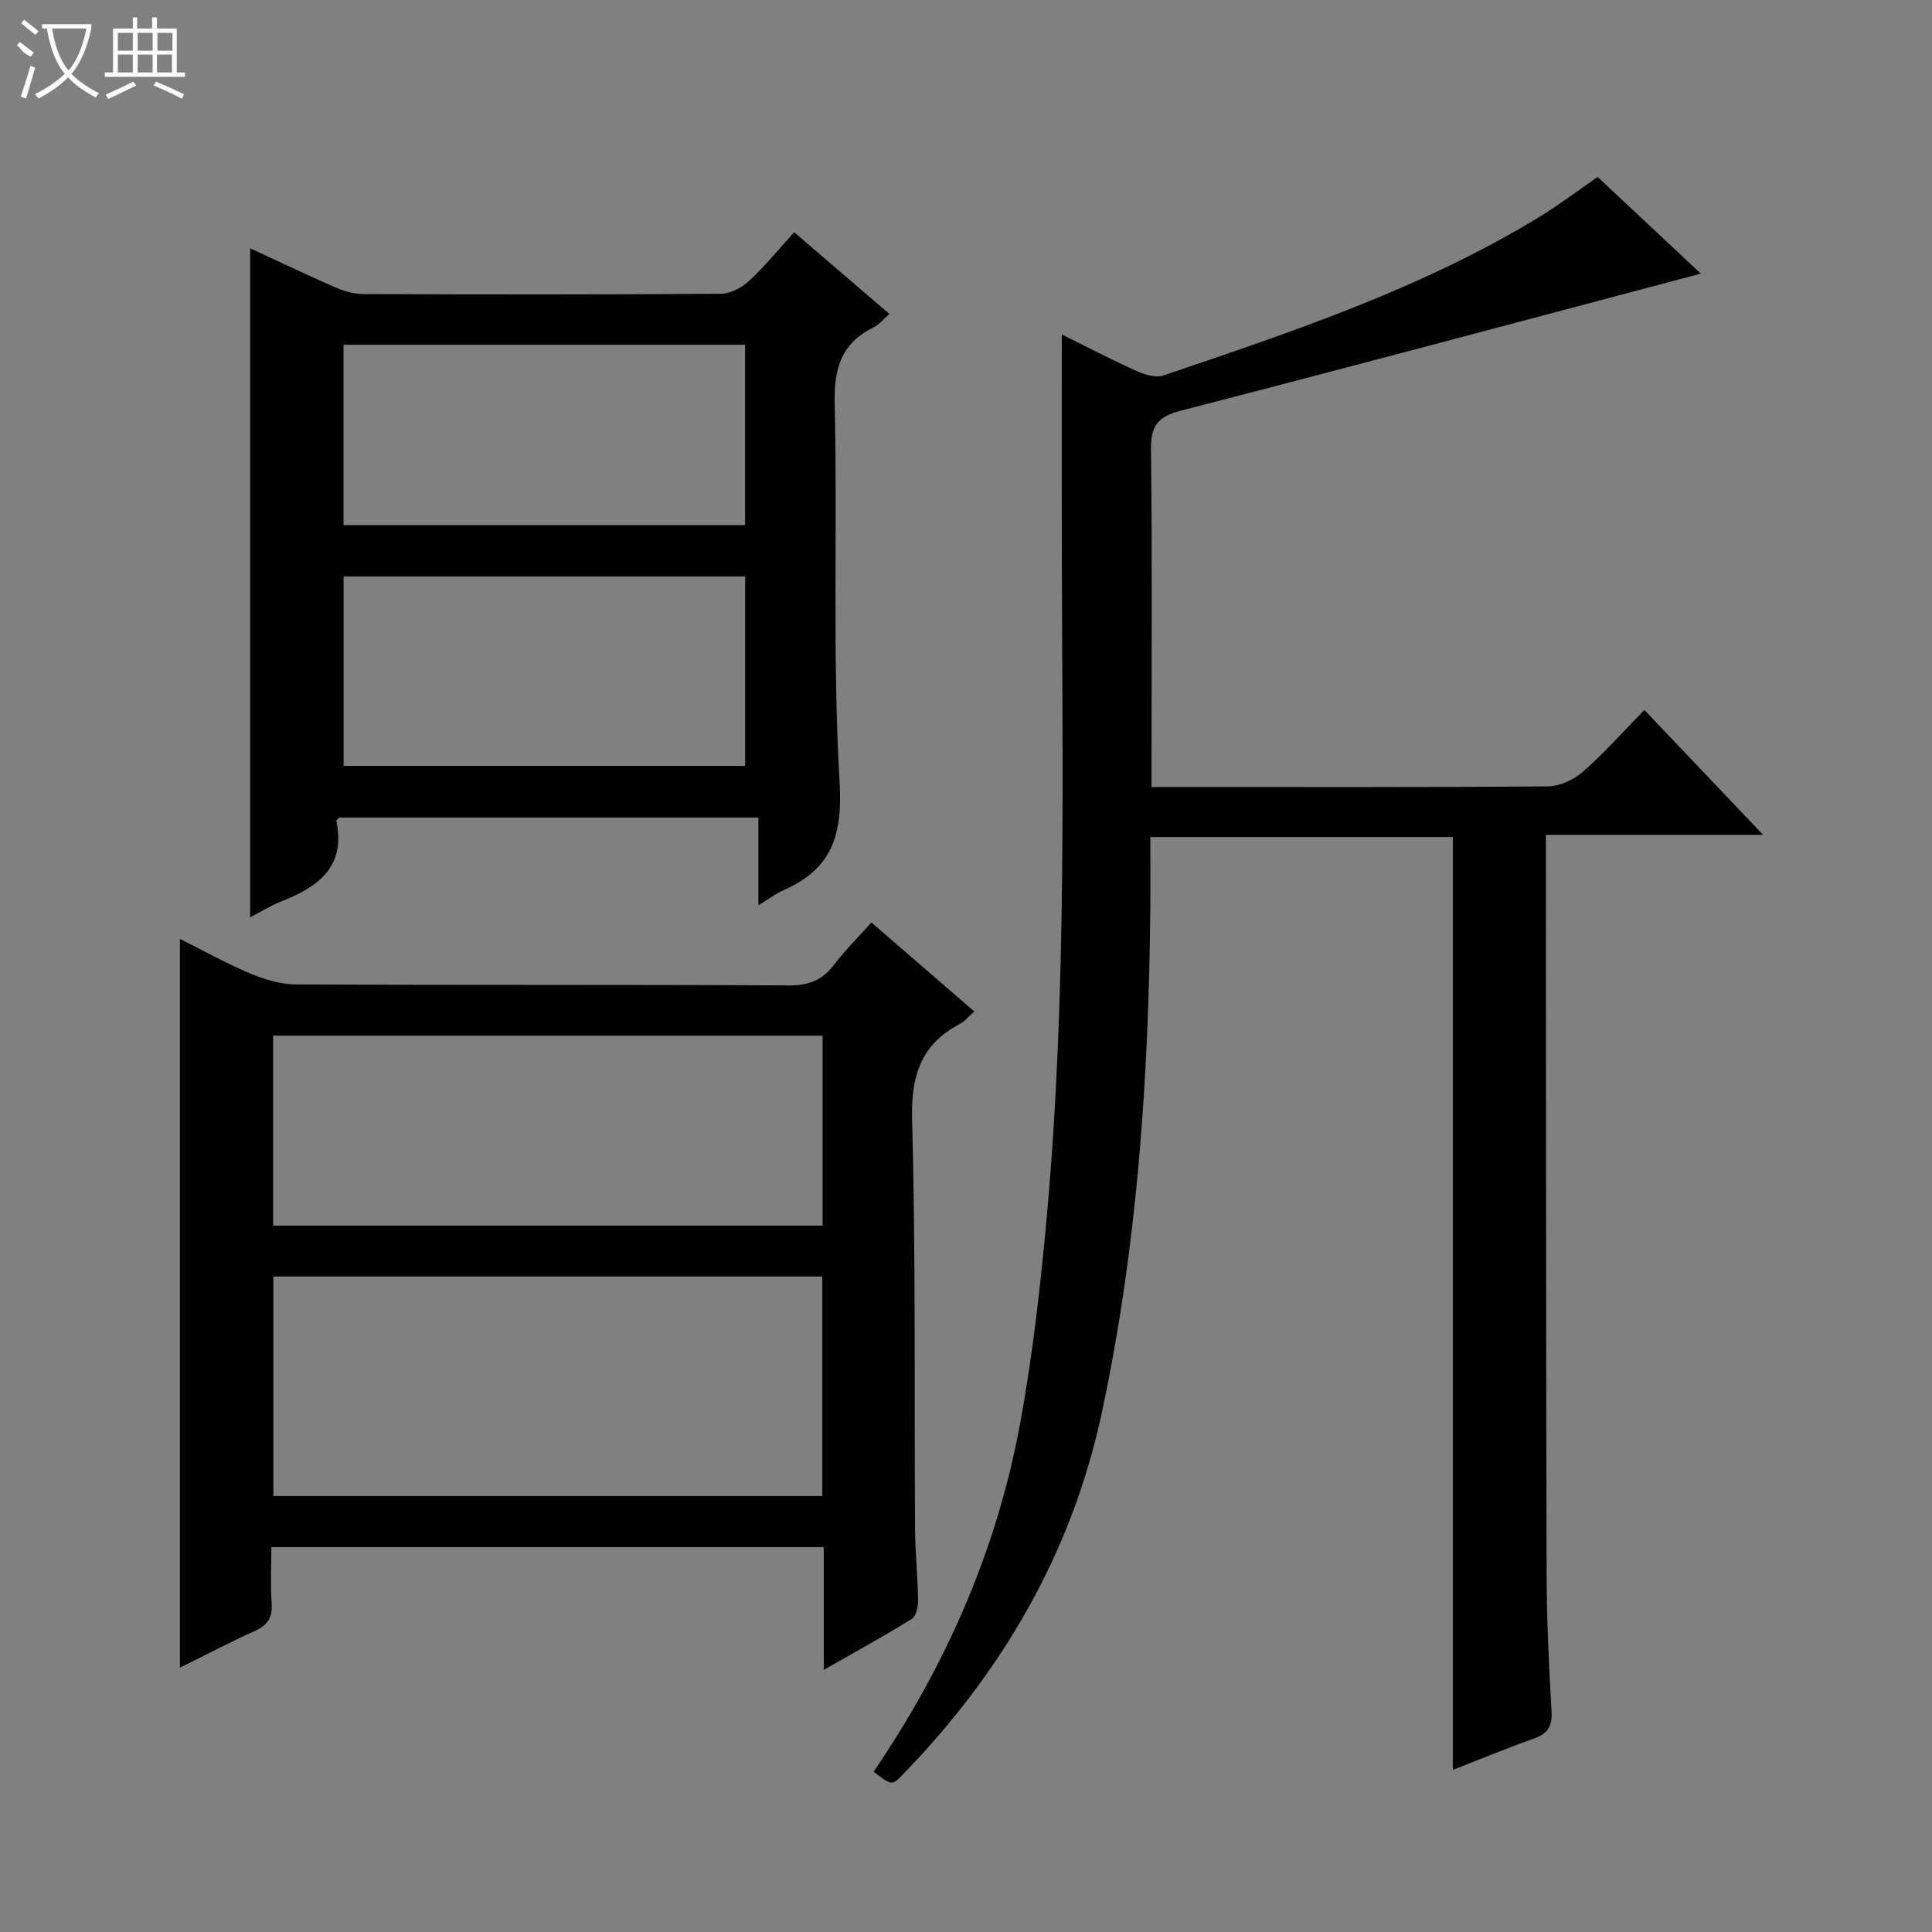 <svg enable-background="new 0 0 400 400" viewBox="0 0 400 400" xmlns="http://www.w3.org/2000/svg"><rect x="0" y="0" width="400" height="400" fill="#808080" stroke="none"/><g fill="#010102"><path d="m180.87 366.81c15.23-22.33 25.71-46.46 30.46-72.77 2.57-14.2 4.18-28.61 5.47-42.99 4.14-46.35 3.11-92.83 3.03-139.28-.02-14.1 0-28.21 0-42.53 4.83 2.39 10.09 5.14 15.49 7.58 1.68.76 3.99 1.44 5.59.9 26.76-9.07 53.6-18.02 77.92-32.88 3.96-2.42 7.67-5.25 11.94-8.2 7.23 6.77 14.57 13.64 21.37 20.01-35.8 9.48-71.74 19.11-107.77 28.4-4.85 1.25-6.13 3.31-6.07 8.11.26 21.16.11 42.33.11 63.49v6.29h5.05c25.66 0 51.33.08 76.99-.13 2.47-.02 5.38-1.37 7.28-3.03 4.37-3.83 8.25-8.22 12.72-12.79 8.07 8.49 15.9 16.73 24.58 25.86-15.53 0-30 0-44.97 0v5.54c.04 49.33.02 98.66.15 147.99.02 9.31.51 18.63 1.02 27.93.16 2.95-.66 4.57-3.5 5.58-5.76 2.05-11.41 4.39-16.94 6.55 0-64.47 0-128.66 0-193.14-20.31 0-40.9 0-62.62 0 0 4.82.04 9.73-.01 14.64-.32 35.14-2.67 70.11-10.04 104.54-6.22 29.07-20.67 53.8-41.31 75.02-2.15 2.2-2.19 2.16-5.94-.69z"/><path d="m170.55 345.73c0-9.19 0-17.14 0-25.41-38.15 0-75.88 0-114.37 0 0 3.86-.2 7.8.07 11.71.2 2.97-.95 4.5-3.58 5.68-5.12 2.31-10.09 4.93-15.42 7.56 0-50.36 0-100.17 0-150.88 4.96 2.48 9.67 5.12 14.62 7.19 2.96 1.24 6.29 2.22 9.47 2.24 33.98.16 67.97.02 101.95.2 4.06.02 6.9-1 9.34-4.22 2.3-3.04 5.04-5.73 7.79-8.81 7.08 6.12 14.08 12.18 21.29 18.42-1.1.97-1.94 2.04-3.03 2.61-8.16 4.31-10.09 10.89-9.84 19.98.77 28.13.43 56.3.61 84.45.03 4.98.56 9.96.63 14.94.02 1.29-.42 3.24-1.32 3.8-5.62 3.49-11.42 6.66-18.21 10.54zm-.3-81.44c-38.06 0-75.82 0-113.65 0v45.45h113.65c0-15.12 0-30.04 0-45.45zm.06-10.54c0-13.43 0-26.35 0-39.33-38.14 0-76 0-113.76 0v39.33z"/><path d="m157.02 187.43c0-6.48 0-12.21 0-18.17-29.25 0-58.02 0-86.79 0-.21.25-.62.55-.58.75 1.97 9.53-3.83 13.63-11.42 16.62-2.28.9-4.39 2.23-6.44 3.3 0-46.22 0-92.19 0-138.53 5.75 2.66 11.7 5.51 17.75 8.15 1.77.77 3.79 1.32 5.7 1.33 24.66.09 49.33.12 73.99-.06 1.98-.01 4.34-1.25 5.85-2.65 3.27-3.03 6.11-6.53 9.35-10.09 6.57 5.63 12.96 11.12 19.7 16.92-1.3 1.13-2.12 2.22-3.22 2.75-6.67 3.27-8.27 8.45-8.1 15.76.61 26.15-.5 52.37 1.02 78.45.65 11.1-1.68 17.96-11.59 22.33-1.6.71-3.02 1.8-5.22 3.14zm-85.88-28.87h83.14c0-13.3 0-26.23 0-39.21-27.87 0-55.43 0-83.14 0zm-.01-49.83h83.13c0-12.6 0-25 0-37.35-27.9 0-55.47 0-83.13 0z"/></g><path d="m6.4 11.7c-2-.8-1.9-1.6-2.9-2.3l.6-.7c.9.7 1.9 1.4 2.9 2.2zm-2.1 8.3c.7-2.1 1.4-4.2 2-6.4.2.1.6.3 1 .4-.7 2.3-1.3 4.4-1.9 6.4zm3-12.8c-1.1-.9-2.1-1.7-2.9-2.4l.6-.7c1 .8 2 1.5 3 2.4zm1.4-1.3v-.9h10.2v.9c-.9 4.2-2.3 7.3-4.1 9.4 1.3 1.4 3.2 2.7 5.7 4-.2.2-.4.5-.7.9-2.5-1.4-4.4-2.7-5.7-4.2-1.4 1.5-3.5 3-6.1 4.4 0 0 0 0-.1-.1-.3-.4-.5-.7-.7-.8 2.7-1.3 4.7-2.8 6.2-4.2-1.8-2.2-3-5.3-3.7-9.4zm9.2 0h-7.1c.6 3.8 1.7 6.7 3.4 8.7 1.7-2 2.9-4.8 3.7-8.7z" fill="#fbfcfa"/><path d="m31.6 3.6h.9v2.3h4.1v9.1h1.7v.9h-16.6v-.9h1.7v-9.1h4.1v-2.3h.9v2.3h3.1v-2.3zm-4 13.3.6.8c-1.9.9-3.8 1.9-5.8 2.8-.2-.3-.3-.6-.5-.9 2-.9 3.9-1.8 5.7-2.7zm-3.2-10.1v3.7h3.1v-3.7zm0 4.5v3.7h3.1v-3.7zm4.1-4.5v3.7h3.1v-3.7zm0 4.5v3.7h3.1v-3.7zm9.1 9.1c-2.1-1.1-4.1-2-5.8-2.7l.5-.8c2.2.9 4.1 1.8 5.8 2.6l-.4.9zm-1.9-13.6h-3.1v3.7h3.1zm-3.2 4.5v3.7h3.1v-3.7z" fill="#fbfcfa"/></svg>